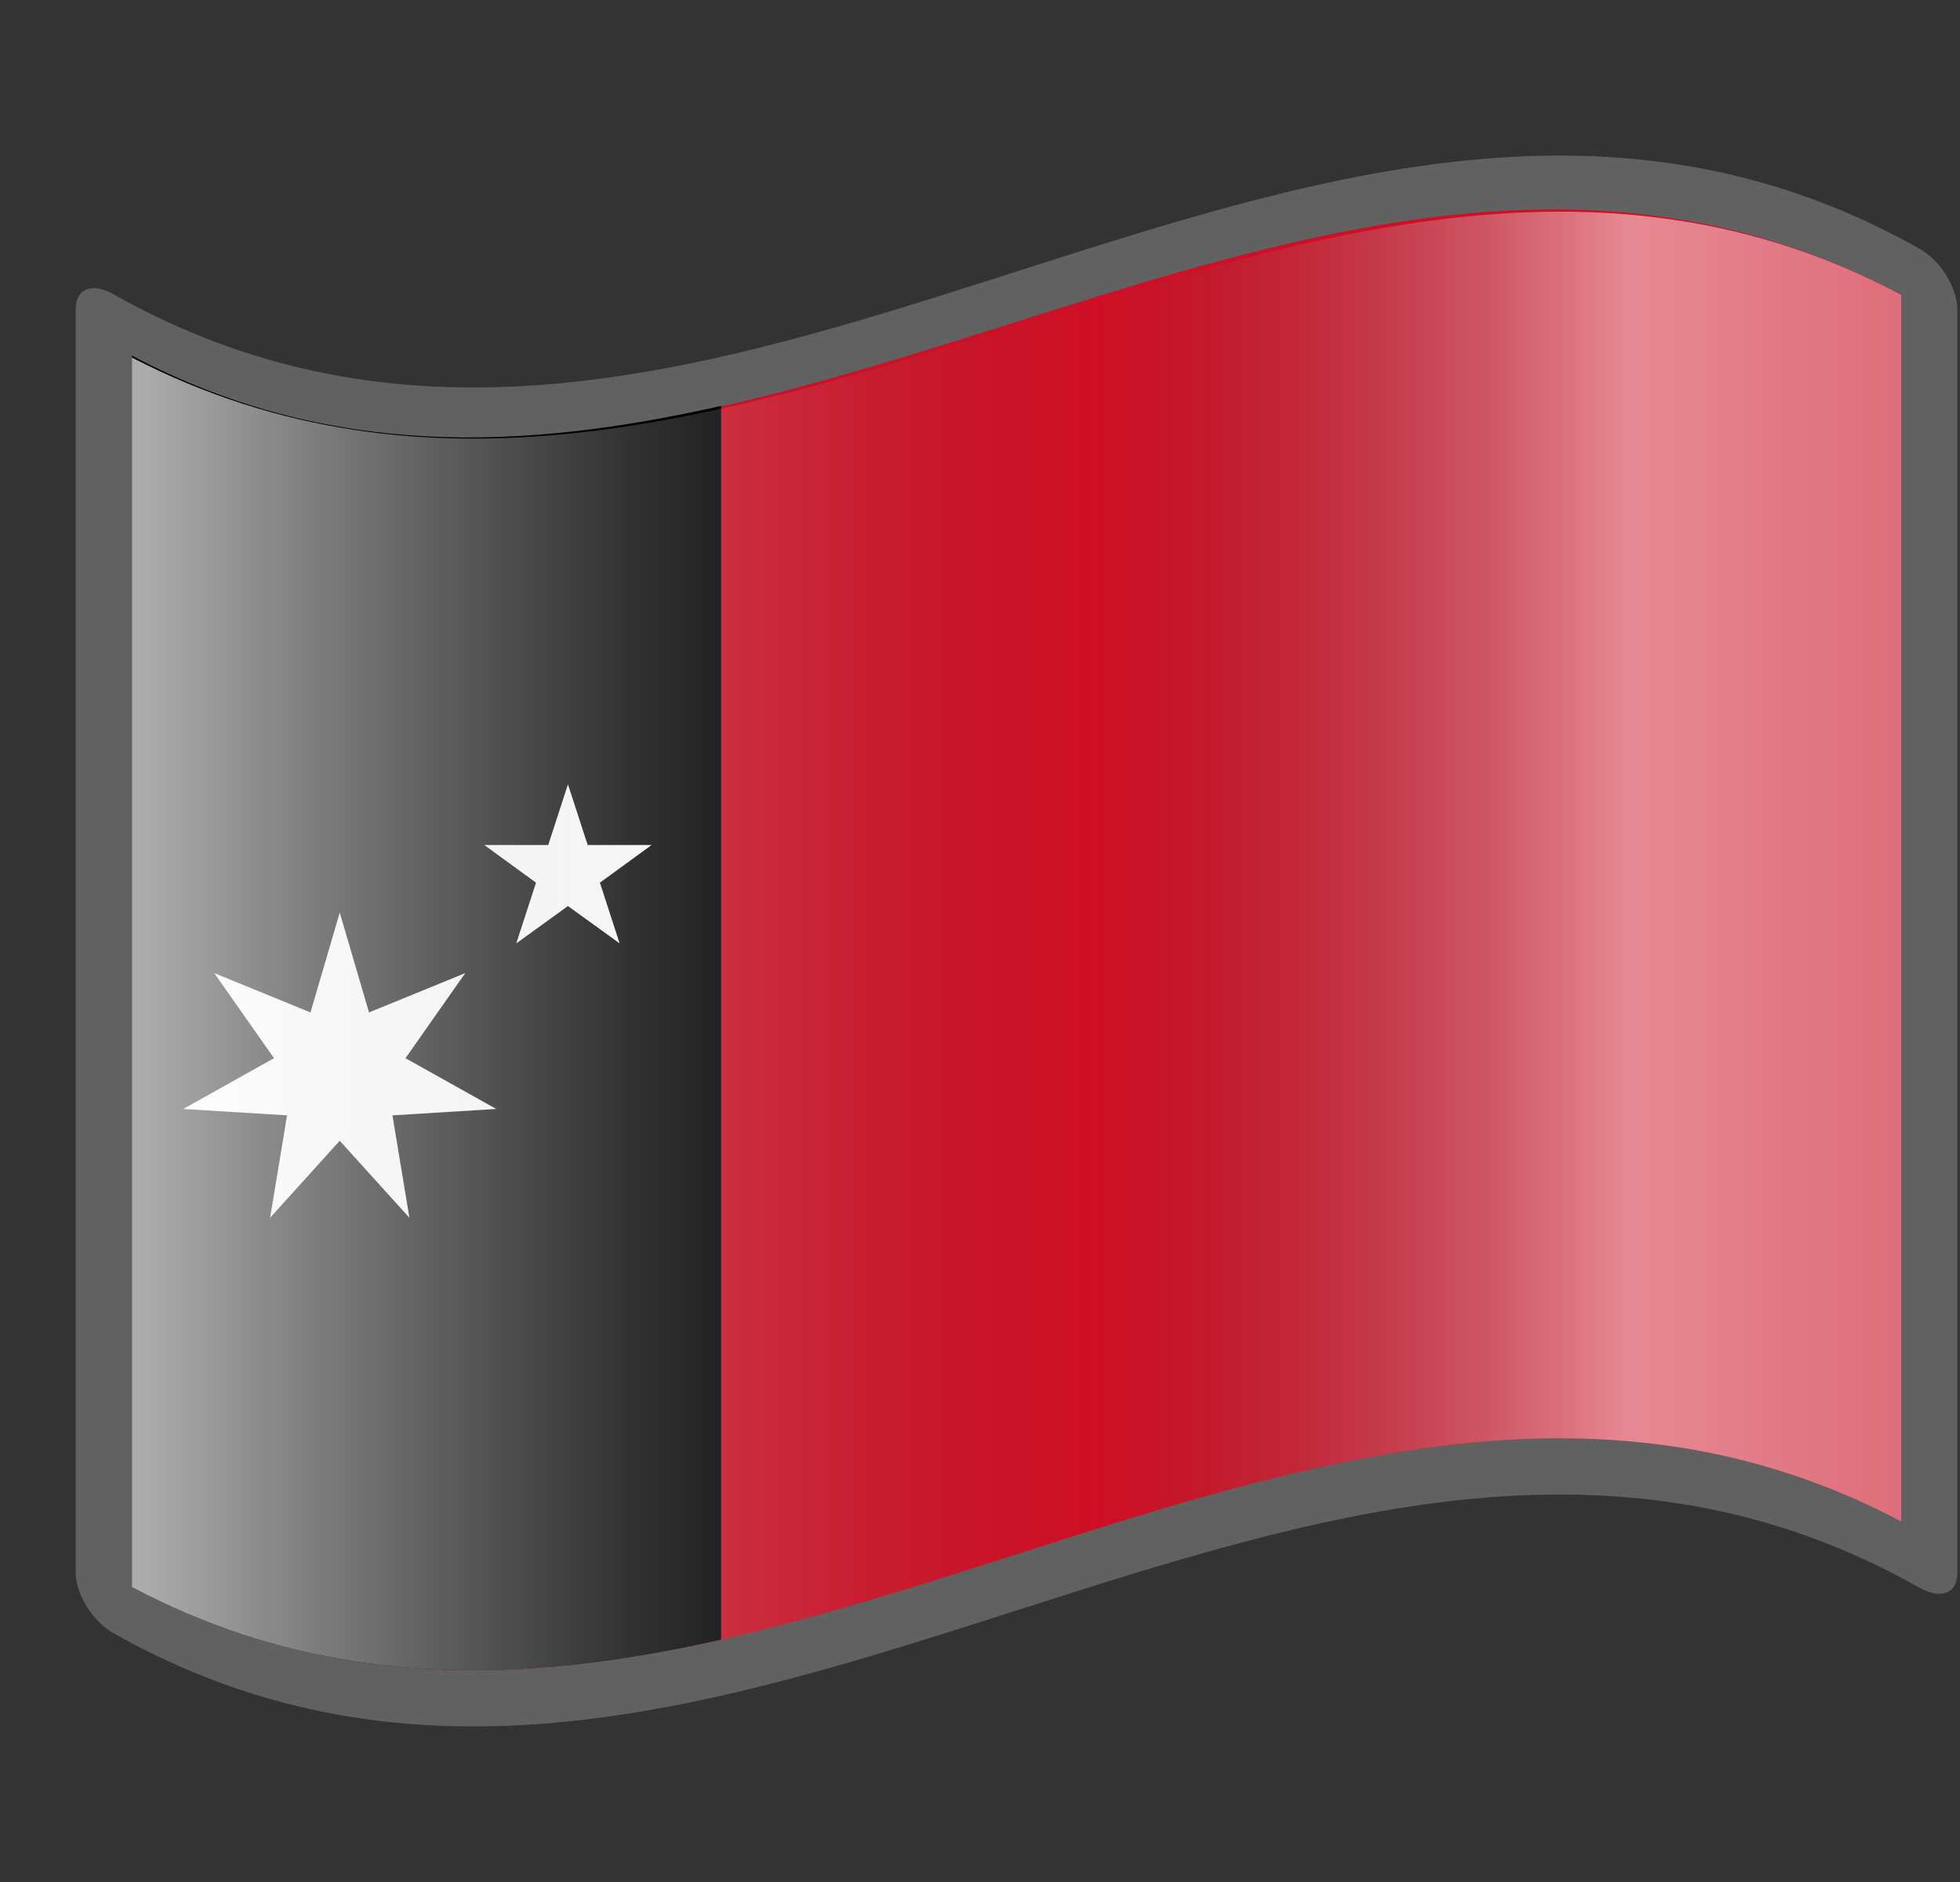 <?xml version="1.0" encoding="UTF-8" standalone="no"?>
<!DOCTYPE svg PUBLIC "-//W3C//DTD SVG 1.1//EN" "http://www.w3.org/Graphics/SVG/1.1/DTD/svg11.dtd">
<svg width="100%" height="100%" viewBox="0 0 50 48" version="1.1" xmlns="http://www.w3.org/2000/svg" xmlns:xlink="http://www.w3.org/1999/xlink" xml:space="preserve" xmlns:serif="http://www.serif.com/" style="fill-rule:evenodd;clip-rule:evenodd;stroke-linejoin:round;stroke-miterlimit:2;">
    <rect x="0" y="0" width="50" height="48" fill="#333333" stroke="none"/>
    <g transform="matrix(1,0,0,1,-46.068,-1200)">
        <g id="Carucere-icon" serif:id="Carucere icon" transform="matrix(0.25,0,0,0.25,48,1200)">
            <path id="path3686" d="M186.27,24.356C125.454,-7.821 64.638,64.387 3.821,30.005C1.711,28.814 0,29.411 0,31.523L0,160.479C0,162.587 1.711,165.411 3.821,166.6C65.274,201.343 126.726,127.253 188.179,161.996C190.289,163.185 192,162.592 192,160.479L192,31.523C192,29.415 190.289,26.589 188.179,25.399C187.543,25.04 186.907,24.692 186.27,24.356Z" style="fill:rgb(97,97,97);fill-rule:nonzero;"/>
            <path id="path3690" d="M186.27,155.221C126.09,123.383 65.91,193.754 5.731,161.915L5.731,36.489C65.686,67.578 125.978,-2.128 186.27,30.087L186.27,155.221Z" style="fill:rgb(206,15,37);fill-rule:nonzero;"/>
            <path id="path3692" d="M65.853,41.411C45.812,45.929 25.772,46.883 5.731,36.281L5.731,161.915C25.772,172.518 45.812,171.785 65.853,167.268L65.853,41.411Z" style="fill-rule:nonzero;"/>
            <g id="polyline3696" transform="matrix(1,0,0,1,2.47772e-05,0)">
                <path d="M0,192L0,0L192,0L192,192" style="fill:none;fill-rule:nonzero;"/>
            </g>
            <g transform="matrix(2.846,0,0,2.846,-415.818,-3382.18)">
                <path d="M155.572,1221.11L156.621,1224.69L160.072,1223.28L157.929,1226.33L161.183,1228.15L157.462,1228.38L158.069,1232.05L155.572,1229.29L153.075,1232.05L153.682,1228.38L149.961,1228.15L153.215,1226.33L151.072,1223.28L154.523,1224.69L155.572,1221.11Z" style="fill:white;"/>
            </g>
            <g transform="matrix(2.978,0,0,2.978,-435.227,-3543.02)">
                <path d="M163.013,1216.6L163.69,1218.68L165.879,1218.68L164.108,1219.97L164.784,1222.05L163.013,1220.77L161.242,1222.05L161.919,1219.97L160.147,1218.68L162.337,1218.68L163.013,1216.6Z" style="fill:white;"/>
            </g>
            <g id="g3700" transform="matrix(1,0,0,1,2.47772e-05,0)">
                <path id="path3698" d="M186.27,155.22C126.09,123.381 65.91,193.753 5.73,161.914L5.73,36.473C65.986,67.622 127.009,-1.523 186.27,30.086L186.27,155.22Z" style="fill:url(#_Linear1);fill-rule:nonzero;"/>
            </g>
        </g>
    </g>
    <defs>
        <linearGradient id="_Linear1" x1="0" y1="0" x2="1" y2="0" gradientUnits="userSpaceOnUse" gradientTransform="matrix(213.915,0,-0,213.915,5.73,96)"><stop offset="0" style="stop-color:white;stop-opacity:0.67"/><stop offset="0.24" style="stop-color:rgb(215,215,215);stop-opacity:0.22"/><stop offset="0.46" style="stop-color:rgb(77,77,77);stop-opacity:0"/><stop offset="0.72" style="stop-color:white;stop-opacity:0.51"/><stop offset="0.87" style="stop-color:rgb(242,242,242);stop-opacity:0.4"/><stop offset="1" style="stop-color:white;stop-opacity:0.62"/></linearGradient>
    </defs>
</svg>
